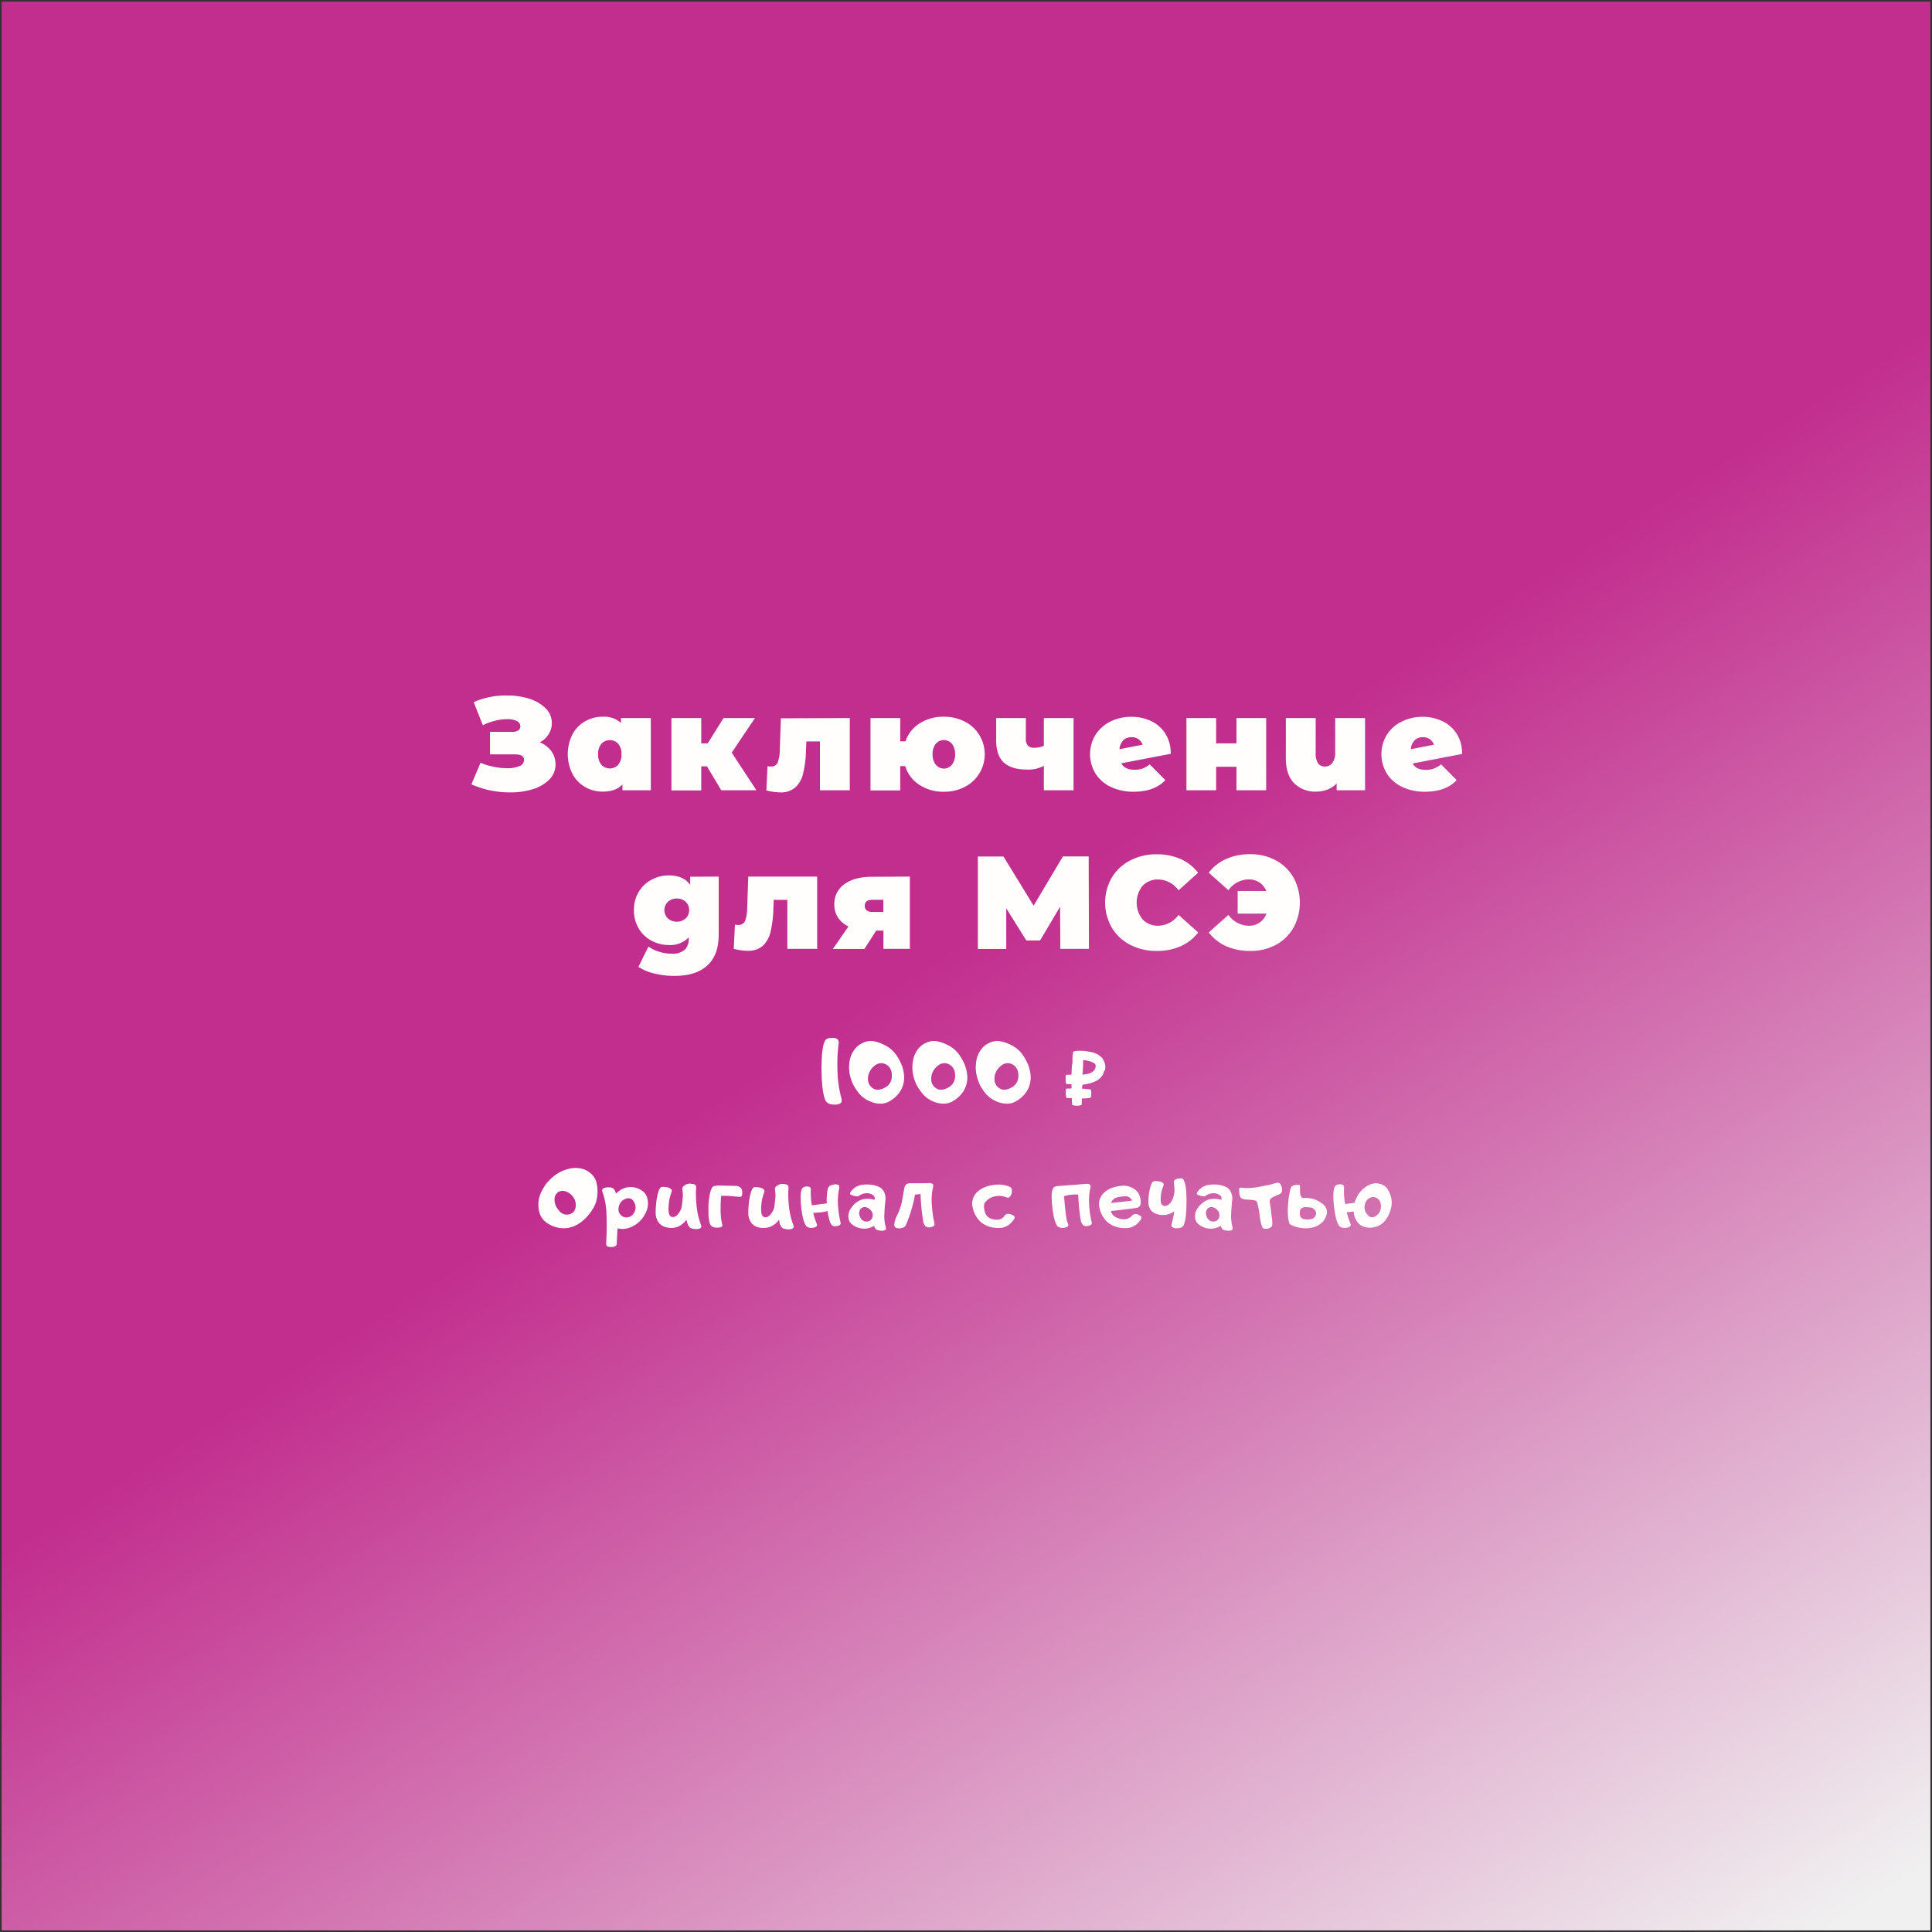 <?xml version="1.0" encoding="UTF-8"?> <svg xmlns="http://www.w3.org/2000/svg" xmlns:xlink="http://www.w3.org/1999/xlink" viewBox="0 0 600 600"><rect x="0" y="0" width="600" height="600" fill="#333333" stroke="none"/> <defs> <clipPath id="a"> <rect width="600" height="600" style="fill:none"></rect> </clipPath> <clipPath id="b"> <rect x="0.5" y="0.5" width="599" height="599" style="fill:none"></rect> </clipPath> <linearGradient id="c" y1="599.99" x2="1" y2="599.99" gradientTransform="matrix(0, -398.41, -398.41, 0, 239342.52, 690.88)" gradientUnits="userSpaceOnUse"> <stop offset="0" stop-color="#f0f0f0"></stop> <stop offset="1" stop-color="#c22e8e"></stop> </linearGradient> </defs> <title>АдаптивныйМонтажная область 24</title> <g style="clip-path:url(#a)"> <g style="clip-path:url(#b)"> <rect x="-113.36" y="-113.36" width="826.71" height="826.71" transform="translate(-114.05 207.45) rotate(-32.4)" style="fill:url(#c)"></rect> </g> <path d="M260.42,324.27a52.57,52.57,0,0,0-.34,8.13,36.69,36.69,0,0,0,1,7.82c.07.24.13.49.2.75a4.55,4.55,0,0,1,.13.75,1,1,0,0,1-.55,1,3.08,3.08,0,0,1-1.3.32,5.6,5.6,0,0,1-1.47-.1,2.92,2.92,0,0,1-1-.36,2.16,2.16,0,0,1-.83-1.07,10.34,10.34,0,0,1-.44-1.41,22.64,22.64,0,0,1-.48-3.35c-.12-1.36-.18-2.76-.2-4.21s0-2.83.09-4.16a22.32,22.32,0,0,1,.36-3.23,7.25,7.25,0,0,1,.55-1.78,1.54,1.54,0,0,1,.67-.74,2.53,2.53,0,0,1,1.08-.27,6,6,0,0,1,1.14,0,1.94,1.94,0,0,1,1.13.45A1.66,1.66,0,0,1,260.42,324.27Z" style="fill:#fffefd"></path> <path d="M266.82,339.62c-.46-.58-.88-1.17-1.28-1.79a9.84,9.84,0,0,1-1-2,7,7,0,0,1-.31-.91,11.52,11.52,0,0,1-.35-5.52,8.07,8.07,0,0,1,2-4.06,6.29,6.29,0,0,1,1.93-1.4,6.16,6.16,0,0,1,2.33-.65,5.83,5.83,0,0,1,1.49.14,12.48,12.48,0,0,1,1.43.4,14.46,14.46,0,0,1,2.09.95,9.16,9.16,0,0,1,1.85,1.33,9.85,9.85,0,0,1,1.66,2,18.24,18.24,0,0,1,1.22,2.28,12,12,0,0,1,.88,3.47,8,8,0,0,1-2.42,6.56,9.41,9.41,0,0,1-2.24,1.67,5.52,5.52,0,0,1-2.68.67,7.72,7.72,0,0,1-2.95-.61A8.71,8.71,0,0,1,266.82,339.62Zm4.41-1.57c.92.6,2.11.5,3.58-.28a3.91,3.91,0,0,0,2.15-3.84,3.87,3.87,0,0,0-.84-2.6,3.55,3.55,0,0,0-1.92-1.11,3.15,3.15,0,0,0-2.45.64A5.42,5.42,0,0,0,270,333a4.78,4.78,0,0,0-.4,2.72A3.22,3.22,0,0,0,271.23,338.05Z" style="fill:#fffefd"></path> <path d="M286.47,339.62a20.14,20.14,0,0,1-1.28-1.79,9.37,9.37,0,0,1-1-2,9,9,0,0,1-.31-.91,11.52,11.52,0,0,1-.34-5.52,8.05,8.05,0,0,1,1.95-4.06,6.29,6.29,0,0,1,1.93-1.4,6.21,6.21,0,0,1,2.33-.65,5.83,5.83,0,0,1,1.49.14,12.65,12.65,0,0,1,1.44.4,14.86,14.86,0,0,1,2.08.95,9.16,9.16,0,0,1,1.85,1.33,9.85,9.85,0,0,1,1.66,2,17,17,0,0,1,1.22,2.28,11.73,11.73,0,0,1,.88,3.47,8,8,0,0,1-2.41,6.56,9.83,9.83,0,0,1-2.24,1.67,5.55,5.55,0,0,1-2.68.67,7.77,7.77,0,0,1-3-.61A8.61,8.61,0,0,1,286.47,339.62Zm4.4-1.57c.92.6,2.11.5,3.58-.28a3.93,3.93,0,0,0,2.16-3.84,3.87,3.87,0,0,0-.85-2.6,3.55,3.55,0,0,0-1.92-1.11,3.13,3.13,0,0,0-2.44.64,5.36,5.36,0,0,0-1.76,2.14,4.78,4.78,0,0,0-.4,2.72A3.22,3.22,0,0,0,290.87,338.05Z" style="fill:#fffefd"></path> <path d="M306.11,339.62a20.14,20.14,0,0,1-1.28-1.79,8.86,8.86,0,0,1-.95-2,9.26,9.26,0,0,1-.32-.91,11.64,11.64,0,0,1-.34-5.52,8.05,8.05,0,0,1,1.95-4.06,6.78,6.78,0,0,1,4.27-2.05,5.76,5.76,0,0,1,1.48.14,12.65,12.65,0,0,1,1.44.4,15,15,0,0,1,2.09.95,9.45,9.45,0,0,1,1.85,1.33,10.15,10.15,0,0,1,1.65,2,17,17,0,0,1,1.22,2.28,11.73,11.73,0,0,1,.88,3.47,8,8,0,0,1-2.41,6.56,9.62,9.62,0,0,1-2.24,1.67,5.52,5.52,0,0,1-2.68.67,7.72,7.72,0,0,1-3-.61A8.65,8.65,0,0,1,306.11,339.62Zm4.41-1.57c.91.6,2.11.5,3.57-.28a3.93,3.93,0,0,0,2.16-3.84,3.87,3.87,0,0,0-.84-2.6,3.58,3.58,0,0,0-1.93-1.11,3.13,3.13,0,0,0-2.44.64,5.45,5.45,0,0,0-1.76,2.14,4.86,4.86,0,0,0-.4,2.72A3.23,3.23,0,0,0,310.52,338.05Z" style="fill:#fffefd"></path> <path d="M334.54,343.38h-.2a4.35,4.35,0,0,1-1.35-.2,21.43,21.43,0,0,1-.11-2.16c-.22,0-.46,0-.71,0a3.42,3.42,0,0,1-1-.09L331,340a4.42,4.42,0,0,0,0-.49V339a5.39,5.39,0,0,1,.07-.85,1.23,1.23,0,0,1,.44-.08h.58l.69-.05v-1.34c-.1,0-.33,0-.69,0a3.3,3.3,0,0,1-1-.09l-.13-.89a4.42,4.42,0,0,0,0-.49v-.51a5.07,5.07,0,0,1,.07-.83,1.14,1.14,0,0,1,.46-.09h.28l.28,0,.72-.05q.08-3.39.3-3.54a3.78,3.78,0,0,1,0-.55c0-.15,0-.39,0-.74s0-.78.08-1.28a8.77,8.77,0,0,1,.14-1,3.93,3.93,0,0,1,1.77-.28l1.06,0a16.92,16.92,0,0,1,2.5.35,6.8,6.8,0,0,1,2.3.77l.47.35a8.33,8.33,0,0,1,.69.53,2,2,0,0,1,.43.57,11,11,0,0,1,.5,1.05,3.34,3.34,0,0,1,.25,1.27c0,.08,0,.28,0,.58a2,2,0,0,1-.44,1,3.39,3.39,0,0,1-.82,1.64,4.94,4.94,0,0,1-1.46,1.19,11.83,11.83,0,0,1-4.34,1.2,10.82,10.82,0,0,0-.19,1.26c.35,0,.73,0,1.14.07s.78.06,1.09.11a1.46,1.46,0,0,1,.52.11,2.83,2.83,0,0,1,.14,1,5.14,5.14,0,0,1-.17,1.51,10.7,10.7,0,0,1-2.16.22l-.59,0-.05,2A3.45,3.45,0,0,1,334.54,343.38Zm1.64-9.64c2.67-.19,4-1.08,4.1-2.67a1.17,1.17,0,0,0-.25-.74,1.92,1.92,0,0,0-.65-.37l-.34-.16a7.53,7.53,0,0,0-1.35-.38,7.33,7.33,0,0,0-1.32-.18v.66C336.37,331.05,336.31,332.33,336.18,333.74Z" style="fill:#fffefd"></path> <path d="M168.14,370.09a18.61,18.61,0,0,1,1.12-1.93,10.19,10.19,0,0,1,1.44-1.72c.23-.24.47-.47.71-.68a12.15,12.15,0,0,1,5-2.71,8.41,8.41,0,0,1,4.64,0,6.34,6.34,0,0,1,2.13,1.14,5.89,5.89,0,0,1,1.59,1.83,5.19,5.19,0,0,1,.5,1.4c.11.49.18,1,.24,1.46a11.88,11.88,0,0,1-.46,4.58,10.1,10.1,0,0,1-1.2,2.39,16.28,16.28,0,0,1-1.63,2.09,11.88,11.88,0,0,1-2.89,2.34,8.64,8.64,0,0,1-3.5,1.13,9,9,0,0,1-3.65-.45,10,10,0,0,1-2.51-1.31,5.52,5.52,0,0,1-1.79-2.13,7.62,7.62,0,0,1-.67-2.95A9,9,0,0,1,168.14,370.09Zm4.08,2.16a4.76,4.76,0,0,0,1.25,3.51,3,3,0,0,0,3.42,1.33,2.48,2.48,0,0,0,1.65-1.38,4.15,4.15,0,0,0,.23-2.15,4.26,4.26,0,0,0-1.16-2.3,4.72,4.72,0,0,0-2.06-1.3,2.82,2.82,0,0,0-2.1.18A2.64,2.64,0,0,0,172.22,372.25Z" style="fill:#fffefd"></path> <path d="M191.31,370.67a10.41,10.41,0,0,1,1.36-1.08,5.66,5.66,0,0,1,2.39-.87,5.85,5.85,0,0,1,2.53.2,6.59,6.59,0,0,1,1.76.83,3.77,3.77,0,0,1,1.3,1.42,5.21,5.21,0,0,1,.55,2,6.31,6.31,0,0,1-.49,3.11,11.78,11.78,0,0,1-.72,1.36,7.94,7.94,0,0,1-.93,1.23l-.47.49a8.54,8.54,0,0,1-3.39,2,5.79,5.79,0,0,1-3.21.14l-.17,0c-.07.31-.17,2-.31,5a1.23,1.23,0,0,1-.47.53,2.4,2.4,0,0,1-.81.22,4.88,4.88,0,0,1-.85,0,1.54,1.54,0,0,1-.86-.27c-.22-.16-.3-.49-.26-1a92.46,92.46,0,0,0,.05-9.85,23.3,23.3,0,0,0-1-5.37c-.06-.15-.12-.32-.18-.5a2.36,2.36,0,0,1-.12-.51.73.73,0,0,1,.39-.7,2.57,2.57,0,0,1,1-.28,4.48,4.48,0,0,1,1.1,0,2.5,2.5,0,0,1,.79.21,1.61,1.61,0,0,1,.64.72A7.72,7.72,0,0,1,191.31,370.67Zm5.87,5.42a3.1,3.1,0,0,0-.3-2.8,1.87,1.87,0,0,0-2.5-1,3,3,0,0,0-1.64,1.17,4,4,0,0,0-.65,1.75,2.51,2.51,0,0,0,3.66,2.58A3.09,3.09,0,0,0,197.18,376.09Z" style="fill:#fffefd"></path> <path d="M213.19,378.78a6.75,6.75,0,0,1-1.55,1.56,5.19,5.19,0,0,1-2.92,1,5.72,5.72,0,0,1-2.49-.42,3.67,3.67,0,0,1-1.9-1.61,5.14,5.14,0,0,1-.7-2.8,25,25,0,0,1,.17-2.9q0-.37.15-1.2c.09-.54.2-1.1.34-1.66a7.29,7.29,0,0,1,.53-1.48c.21-.43.47-.65.77-.66a6.74,6.74,0,0,1,1.6.12,2.22,2.22,0,0,1,1.37.75c.11.15.09.44-.06.88s-.25.75-.3.94a11.37,11.37,0,0,0-.5,2.64,10,10,0,0,0,0,2.72c.17.87.6,1.31,1.29,1.3s1.35-.5,2-1.48a5.4,5.4,0,0,0,.7-1.56c.08-.62.18-1.45.3-2.47a10.9,10.9,0,0,0,0-2.54c0-.18-.05-.38-.07-.59a1.07,1.07,0,0,1,.1-.59.66.66,0,0,1,.22-.31,3,3,0,0,1,1-.63,2.5,2.5,0,0,1,1.3-.18l.14.05H215a1.65,1.65,0,0,1,.89.3c.23.17.32.49.29,1a32.56,32.56,0,0,0,.15,5.51,22.8,22.8,0,0,0,1.15,5.31c.06.16.13.33.19.51a4.31,4.31,0,0,1,.14.5.65.65,0,0,1-.38.68,2.52,2.52,0,0,1-1,.22,4.87,4.87,0,0,1-1.14-.08,3.16,3.16,0,0,1-.79-.22,1.77,1.77,0,0,1-.69-.74,7,7,0,0,1-.41-.95C213.36,379.44,213.27,379.12,213.19,378.78Z" style="fill:#fffefd"></path> <path d="M222.94,368.17l5.95.14a4.86,4.86,0,0,1,.78.31,1.43,1.43,0,0,1,.61.58,3.42,3.42,0,0,1,.22,1.49c0,.72-.26,1.05-.78,1-.15,0-.92-.06-2.31-.19a27.36,27.36,0,0,0-3.44-.12,31.93,31.93,0,0,0-.17,3.92,19.36,19.36,0,0,0,.34,4.27c0,.14.07.3.12.47a2,2,0,0,1,.07.48.61.61,0,0,1-.48.59,3.24,3.24,0,0,1-1.2.14,3.48,3.48,0,0,1-1-.11,3,3,0,0,1-.5-.26,1.44,1.44,0,0,1-.61-.72,4.73,4.73,0,0,1-.28-.91,11.43,11.43,0,0,1-.24-2.13c0-.86,0-1.74,0-2.65s.13-1.77.25-2.61a12.1,12.1,0,0,1,.43-2,4.48,4.48,0,0,1,.5-1.09,1.21,1.21,0,0,1,.56-.42l.43-.08Z" style="fill:#fffefd"></path> <path d="M241.94,378.78a6.75,6.75,0,0,1-1.55,1.56,5.19,5.19,0,0,1-2.92,1A5.69,5.69,0,0,1,235,381a3.67,3.67,0,0,1-1.9-1.61,5.23,5.23,0,0,1-.71-2.8,24.9,24.9,0,0,1,.18-2.9q0-.37.15-1.2c.09-.54.2-1.1.34-1.66a7.29,7.29,0,0,1,.53-1.48c.21-.43.47-.65.77-.66a6.74,6.74,0,0,1,1.6.12,2.22,2.22,0,0,1,1.37.75c.11.15.09.44-.06.88s-.25.75-.3.94a11.86,11.86,0,0,0-.51,2.64,10.42,10.42,0,0,0,0,2.72c.17.87.6,1.31,1.29,1.3s1.35-.5,2-1.48a5.4,5.4,0,0,0,.7-1.56c.08-.62.18-1.45.3-2.47a10.9,10.9,0,0,0,0-2.54c0-.18-.05-.38-.07-.59a1.07,1.07,0,0,1,.1-.59.66.66,0,0,1,.22-.31,3,3,0,0,1,1-.63,2.5,2.5,0,0,1,1.3-.18l.14.05h.24a1.65,1.65,0,0,1,.89.3c.23.17.32.49.29,1a32.56,32.56,0,0,0,.15,5.51,22.8,22.8,0,0,0,1.15,5.31l.19.51a4.31,4.31,0,0,1,.14.5.65.65,0,0,1-.38.68,2.52,2.52,0,0,1-1,.22,4.87,4.87,0,0,1-1.14-.08,3.16,3.16,0,0,1-.79-.22,1.77,1.77,0,0,1-.69-.74,7,7,0,0,1-.41-.95C242.11,379.44,242,379.12,241.94,378.78Z" style="fill:#fffefd"></path> <path d="M252.56,376.67a15.72,15.72,0,0,0,.86,2.77l.17.45a2.14,2.14,0,0,1,.15.47.61.61,0,0,1-.36.64,2.72,2.72,0,0,1-.95.3,2.87,2.87,0,0,1-.91,0,2.09,2.09,0,0,1-.59-.16,1.36,1.36,0,0,1-.69-.61,5.48,5.48,0,0,1-.42-.84,11.46,11.46,0,0,1-.58-2.06c-.16-.83-.3-1.7-.4-2.6s-.16-1.76-.18-2.6a11.51,11.51,0,0,1,.07-2,3.83,3.83,0,0,1,.31-1.16,1,1,0,0,1,.45-.5,3.64,3.64,0,0,1,.54-.24,2.27,2.27,0,0,1,.59-.06,1.85,1.85,0,0,1,.89.21q.33.18.3.87a21.23,21.23,0,0,0,.32,4.77l2.65-.35c.86-.11,1.54-.19,2-.23-.05-.74-.06-1.45,0-2.12a12.47,12.47,0,0,1,.16-1.71,4.86,4.86,0,0,1,.23-.91,1.52,1.52,0,0,1,.57-.75,2.83,2.83,0,0,1,.73-.28,6,6,0,0,1,.9-.17,2.22,2.22,0,0,1,.81.11.59.59,0,0,1,.46.56,2.63,2.63,0,0,1,0,.49c0,.17-.07.32-.1.48a19.1,19.1,0,0,0-.28,5,28.18,28.18,0,0,0,.75,5c.11.45.06.76-.13.93a1.63,1.63,0,0,1-.82.35,4.84,4.84,0,0,1-.66.1,1.41,1.41,0,0,1-.64-.1,1,1,0,0,1-.53-.4,4.26,4.26,0,0,1-.53-1.07,19.74,19.74,0,0,1-.69-3.15,11.75,11.75,0,0,1-2.19.4C253.81,376.58,253.08,376.64,252.56,376.67Z" style="fill:#fffefd"></path> <path d="M271.64,371.91c-.05-.44-.47-.82-1.25-1.13a3.32,3.32,0,0,0-1.91-.14,3.15,3.15,0,0,0-1.59.66c-.44.35-1.3.28-2.57-.22-.44-.2-.43-.57,0-1.12a6.41,6.41,0,0,1,1.13-1.1,4.05,4.05,0,0,1,.59-.36,5.28,5.28,0,0,1,1.66-.53,9.78,9.78,0,0,1,1.7-.11,9.48,9.48,0,0,1,2.21.26,8.49,8.49,0,0,1,1.64.61,3.17,3.17,0,0,1,1.33,1.52,4.73,4.73,0,0,1,.38,2.68c-.12,1-.22,2.26-.29,3.68a13.14,13.14,0,0,0,.33,4.17,3,3,0,0,0,.09.41,1.16,1.16,0,0,1,.05.4.53.53,0,0,1-.45.49,2.73,2.73,0,0,1-.83.14,4.85,4.85,0,0,1-.93-.11,2.46,2.46,0,0,1-.73-.24,1.33,1.33,0,0,1-.53-.62,4.61,4.61,0,0,1-.2-.55,6.47,6.47,0,0,1-.88.42,5.56,5.56,0,0,1-2.17.46,6.48,6.48,0,0,1-2.22-.41,6,6,0,0,1-1.45-.81,3.09,3.09,0,0,1-1-1.2,3.44,3.44,0,0,1-.27-1.6,4.26,4.26,0,0,1,.78-2.31l.7-.91a7.19,7.19,0,0,1,1.36-1.14,5,5,0,0,1,2.48-.87,7.24,7.24,0,0,1,2.82.31A2.2,2.2,0,0,0,271.64,371.91Zm-3.5,3a1.64,1.64,0,0,0-1.16,1,2.48,2.48,0,0,0,.22,2.19,2,2,0,0,0,2,1.26,1.75,1.75,0,0,0,1.3-.54,2.23,2.23,0,0,0,.53-1.19,2.16,2.16,0,0,0-.37-1.48,3,3,0,0,0-1.13-1A2.06,2.06,0,0,0,268.14,374.91Z" style="fill:#fffefd"></path> <path d="M284.16,371a42.76,42.76,0,0,1-2.78,9.33,1.45,1.45,0,0,1-.64.78,2.88,2.88,0,0,1-1,.32,3.07,3.07,0,0,1-.94,0,2.3,2.3,0,0,1-.62-.17c-.29-.12-.44-.47-.46-1a8.31,8.31,0,0,1,1-3.05,17.19,17.19,0,0,0,1.48-4.55c.29-1.57.46-2.63.54-3.18a4.74,4.74,0,0,1,.32-1.19,1.29,1.29,0,0,1,.46-.52,2.9,2.9,0,0,1,.56-.24,3.2,3.2,0,0,1,.62-.05c3.62,0,5.55,0,5.81-.07a2.11,2.11,0,0,1,.83.12.67.67,0,0,1,.49.59,2.91,2.91,0,0,1-.05.49c0,.17-.08.34-.11.49a19.42,19.42,0,0,0-.28,5.12,37.91,37.91,0,0,0,.77,5.54c.1.45.06.76-.13.94a1.81,1.81,0,0,1-.86.37,4.84,4.84,0,0,1-.66.1,1.66,1.66,0,0,1-.66-.1,1.08,1.08,0,0,1-.57-.41,4.79,4.79,0,0,1-.53-1.11,66.53,66.53,0,0,1-.86-8.73Z" style="fill:#fffefd"></path> <path d="M312.28,368.14a4.73,4.73,0,0,1,1.36.48,1,1,0,0,1,.6.85c0,.38,0,.69,0,.91a2.64,2.64,0,0,1-.32.84c-.28.48-.54.72-.8.72a1.93,1.93,0,0,1-.67-.12l-.66-.23a5.76,5.76,0,0,0-1.81-.18,5.69,5.69,0,0,0-2.16.5,5,5,0,0,0-1.83,1.44c-.55.66-.55,1.78,0,3.37a2.71,2.71,0,0,0,1.63,1.68,5.2,5.2,0,0,0,2.51.38,2.71,2.71,0,0,0,1.85-1.24c.57-.77,1.51-.75,2.81,0,.46.3.42.79-.13,1.46a7.69,7.69,0,0,1-1.31,1.35,4.48,4.48,0,0,1-.67.41,4.68,4.68,0,0,1-1.82.56,11.06,11.06,0,0,1-1.82,0,8,8,0,0,1-2.33-.56,8.14,8.14,0,0,1-1.68-.92,6.29,6.29,0,0,1-1.41-1.41,8.56,8.56,0,0,1-1.53-3.41,4.89,4.89,0,0,1,1.4-4.83,6.75,6.75,0,0,1,2.29-1.47,11.67,11.67,0,0,1,2.48-.68,12.27,12.27,0,0,1,2-.16A9,9,0,0,1,312.28,368.14Z" style="fill:#fffefd"></path> <path d="M330.45,371.5c.39,4.65.72,7.29,1,7.94q.07.21.18.45a2.37,2.37,0,0,1,.15.45.63.63,0,0,1-.36.66,2.71,2.71,0,0,1-1,.3,2.93,2.93,0,0,1-.92,0,2.09,2.09,0,0,1-.59-.16,1.38,1.38,0,0,1-.7-.61,4.53,4.53,0,0,1-.42-.86,12.46,12.46,0,0,1-.57-2.06c-.16-.84-.3-1.72-.4-2.63s-.17-1.78-.2-2.62a12.68,12.68,0,0,1,.07-2.06,4.31,4.31,0,0,1,.31-1.17,1.23,1.23,0,0,1,.46-.5,2.68,2.68,0,0,1,.54-.23,2.41,2.41,0,0,1,.6-.06l8.8-.68a2,2,0,0,1,.81.11.63.63,0,0,1,.48.57,2.81,2.81,0,0,1-.05.49c0,.17-.07.33-.1.48a18.43,18.43,0,0,0-.28,5,29.78,29.78,0,0,0,.74,5.08c.11.44.07.75-.12.92a1.6,1.6,0,0,1-.83.37,4.84,4.84,0,0,1-.66.1,1.76,1.76,0,0,1-.64-.1,1,1,0,0,1-.54-.4,4.35,4.35,0,0,1-.53-1.08,61.86,61.86,0,0,1-.83-8.22,12.39,12.39,0,0,0-2.28.07A8.71,8.71,0,0,0,330.45,371.5Z" style="fill:#fffefd"></path> <path d="M345,376.11c0,.1.06.22.1.34a3.08,3.08,0,0,0,1.81,1.74,5.37,5.37,0,0,0,2.66.45,3.2,3.2,0,0,0,2-1.13c.67-.69,1.54-.65,2.6.13q.71.45-.12,1.44a8.6,8.6,0,0,1-1.31,1.33,5.25,5.25,0,0,1-.68.4,5,5,0,0,1-1.82.56,10,10,0,0,1-1.82,0,8.28,8.28,0,0,1-4-1.45,5.86,5.86,0,0,1-1.41-1.4,8.33,8.33,0,0,1-1.54-3.35,4.78,4.78,0,0,1,1.41-4.75,6.69,6.69,0,0,1,2.29-1.45,14,14,0,0,1,3-.71,5.91,5.91,0,0,1,3.58.71,4.1,4.1,0,0,1,2.26,2.73,4.6,4.6,0,0,1,.16,2.48,1.4,1.4,0,0,1-1,.89C352.74,375.19,350,375.54,345,376.11Zm4.21-4.57a10.08,10.08,0,0,0-2.67.44,2.41,2.41,0,0,0-1.4,1.5l-.08.14,6.53-.75A2.23,2.23,0,0,0,349.17,371.54Z" style="fill:#fffefd"></path> <path d="M364.66,376.17c-.14.11-.28.2-.43.3a5.44,5.44,0,0,1-2.76.86,6.22,6.22,0,0,1-2.36-.35,3.5,3.5,0,0,1-1.8-1.32,4,4,0,0,1-.66-2.33,17.14,17.14,0,0,1,.16-2.38q0-.31.15-1c.08-.45.19-.91.32-1.38a5.87,5.87,0,0,1,.5-1.21.94.94,0,0,1,.74-.56,7.76,7.76,0,0,1,1.5.11,2.12,2.12,0,0,1,1.29.61c.11.13.09.37,0,.73s-.23.61-.29.77a9,9,0,0,0-.48,2.19,7.35,7.35,0,0,0,0,2.23,1.19,1.19,0,0,0,1.22,1.09,2.53,2.53,0,0,0,1.89-1.21,4.28,4.28,0,0,0,.66-1.3,7.32,7.32,0,0,0,.43-2.23,11.16,11.16,0,0,0-.12-1.91c0-.16,0-.32-.05-.48a1,1,0,0,1,0-.25.92.92,0,0,1,.24-.69,2.29,2.29,0,0,1,1-.41,4.23,4.23,0,0,1,1.25-.08.63.63,0,0,1,.49.38,1.64,1.64,0,0,1,.14.39.83.83,0,0,1,.08.12,7.05,7.05,0,0,1,.39,1.33,17.37,17.37,0,0,1,.26,2.4c.05,1,.08,2,.06,3.09s-.05,2.11-.14,3.12a16.15,16.15,0,0,1-.36,2.5,6.4,6.4,0,0,1-.31,1,1.56,1.56,0,0,1-.62.81,2.46,2.46,0,0,1-.74.25,4.3,4.3,0,0,1-1.08.08,2.06,2.06,0,0,1-1-.24.78.78,0,0,1-.41-.74,4,4,0,0,1,.1-.55c.05-.19.09-.38.13-.55A24.15,24.15,0,0,0,364.66,376.17Z" style="fill:#fffefd"></path> <path d="M379.34,371.91c-.06-.44-.48-.82-1.26-1.13a3.28,3.28,0,0,0-1.9-.14,3.07,3.07,0,0,0-1.59.66c-.44.35-1.3.28-2.57-.22-.45-.2-.44-.57,0-1.12a6.08,6.08,0,0,1,1.13-1.1,3.21,3.21,0,0,1,.59-.36,5.2,5.2,0,0,1,1.66-.53,9.78,9.78,0,0,1,1.7-.11,9.4,9.4,0,0,1,2.2.26,8.49,8.49,0,0,1,1.64.61,3.19,3.19,0,0,1,1.34,1.52,4.73,4.73,0,0,1,.37,2.68c-.12,1-.21,2.26-.29,3.68a13.74,13.74,0,0,0,.33,4.17,2,2,0,0,0,.1.41,1.13,1.13,0,0,1,0,.4.53.53,0,0,1-.44.49,2.84,2.84,0,0,1-.84.14,4.67,4.67,0,0,1-.92-.11,2.35,2.35,0,0,1-.73-.24,1.42,1.42,0,0,1-.54-.62,4.61,4.61,0,0,1-.2-.55,5.83,5.83,0,0,1-.87.42,5.6,5.6,0,0,1-2.18.46,6.38,6.38,0,0,1-2.21-.41,6.08,6.08,0,0,1-1.46-.81,3.19,3.19,0,0,1-1-1.2,3.57,3.57,0,0,1-.26-1.6,4.26,4.26,0,0,1,.78-2.31l.69-.91a7.55,7.55,0,0,1,1.36-1.14,5.05,5.05,0,0,1,2.49-.87,7.28,7.28,0,0,1,2.82.31A2.2,2.2,0,0,0,379.34,371.91Zm-3.5,3a1.62,1.62,0,0,0-1.16,1,2.48,2.48,0,0,0,.21,2.19,2,2,0,0,0,2,1.26,1.76,1.76,0,0,0,1.3-.54,2.22,2.22,0,0,0,.52-1.19,2.15,2.15,0,0,0-.36-1.48,3.05,3.05,0,0,0-1.14-1A2,2,0,0,0,375.84,374.91Z" style="fill:#fffefd"></path> <path d="M384.93,369a.89.89,0,0,1,.77-.14,14.09,14.09,0,0,0,1.62.1,19,19,0,0,0,3.53-.34c1.17-.22,2.33-.46,3.49-.7a6.9,6.9,0,0,0,1.14-.31,5.59,5.59,0,0,1,1.14-.28,1,1,0,0,1,1,.38,3.05,3.05,0,0,1,.5,1.27,2.33,2.33,0,0,1-.12,1.3,1.28,1.28,0,0,1-.6.57c-.28.13-.53.24-.75.32l-1.11.5a2.84,2.84,0,0,0-1,.71,1.51,1.51,0,0,0-.17,1.17c.08.5.19,1.24.32,2.23.07.71.16,1.46.28,2.25a12.46,12.46,0,0,1,.15,2.24,1,1,0,0,1-.37.81,2.67,2.67,0,0,1-.82.44,4.27,4.27,0,0,1-.92.08,2.76,2.76,0,0,1-.54-.07.57.57,0,0,1-.41-.32c-.12-.31-.22-.58-.3-.82a17.09,17.09,0,0,1-.57-2.93,26.33,26.33,0,0,0-.49-3,7.65,7.65,0,0,0-.39-1.25c-.09-.24-.41-.39-.94-.47l-1.12-.15c-.41,0-.83-.06-1.27-.07a3.11,3.11,0,0,1-1.2-.28,1,1,0,0,1-.62-.57c-.08-.23-.16-.5-.24-.82Q384.72,369.19,384.93,369Z" style="fill:#fffefd"></path> <path d="M400,377.69c0-.43-.06-.95-.06-1.57s0-1.08.06-1.54c0-.24,0-.48.05-.73s0-.49.08-.73V373a.31.31,0,0,0,0-.11.07.07,0,0,1,0-.05s0,0,0-.07v-.11c0-.12.05-.4.12-.86a10.29,10.29,0,0,1,.24-1.25,10.16,10.16,0,0,1,.26-1.21,2.46,2.46,0,0,1,.31-.79.47.47,0,0,1,.21-.17,1.79,1.79,0,0,1,.88-.36,8.68,8.68,0,0,1,1-.07l.26,0a.37.37,0,0,1,.21.08.24.24,0,0,1,.1.15,2.46,2.46,0,0,1,0,.28l0,.36c0,.14,0,.29,0,.44q0,.66,0,1a4.72,4.72,0,0,0,.18.95,1.21,1.21,0,0,0,.39.64,1.64,1.64,0,0,0,.22.14l.2.06a.5.5,0,0,0,.2,0,10.4,10.4,0,0,1,2.83.25,8.78,8.78,0,0,1,2.63,1.32,3.41,3.41,0,0,1,1.7,2.43,3.37,3.37,0,0,1-.1,1.2,4.63,4.63,0,0,1-.45,1.14,5,5,0,0,1-.7,1,6,6,0,0,1-2,1.43,7.41,7.41,0,0,1-2.46.6,10.49,10.49,0,0,1-2.56-.11,9.93,9.93,0,0,1-2.36-.69,3.75,3.75,0,0,1-.61-.3,1.06,1.06,0,0,1-.5-.64,5.47,5.47,0,0,1-.12-.56A8.36,8.36,0,0,1,400,377.69Zm7.92.57a1.64,1.64,0,0,0,.63-2.14,2.35,2.35,0,0,0-.44-.62A2.19,2.19,0,0,0,407,375a7.26,7.26,0,0,0-1.28-.09,2.33,2.33,0,0,0-1.53.33,1,1,0,0,0-.28.3,2.26,2.26,0,0,0-.22,1.11,2.67,2.67,0,0,0,.16,1.15,1.44,1.44,0,0,0,.64.65l.29.12a5.08,5.08,0,0,0,2.94-.12A1.18,1.18,0,0,0,408,378.26Z" style="fill:#fffefd"></path> <path d="M420.42,376.25c-.94.1-1.67.17-2.18.19a18.12,18.12,0,0,0,.89,2.9c.06.16.12.32.19.48a1.87,1.87,0,0,1,.16.49.65.65,0,0,1-.38.67,2.68,2.68,0,0,1-1,.32,3.13,3.13,0,0,1-1,0,1.91,1.91,0,0,1-.62-.17,1.42,1.42,0,0,1-.73-.64,5.07,5.07,0,0,1-.43-.88,11.59,11.59,0,0,1-.6-2.16c-.17-.87-.31-1.78-.42-2.72s-.18-1.86-.21-2.74a13.61,13.61,0,0,1,.09-2.16,4.61,4.61,0,0,1,.31-1.22,1.24,1.24,0,0,1,.47-.52,3.27,3.27,0,0,1,.58-.24,3.13,3.13,0,0,1,.62-.05,1.82,1.82,0,0,1,.92.2c.23.14.34.44.32.92a22.58,22.58,0,0,0,.34,5l2.78-.35.16,0a7,7,0,0,1,.55-1.45c.09-.21.19-.41.29-.61a8.35,8.35,0,0,1,2.66-2.94,5.82,5.82,0,0,1,3-1.09,4.76,4.76,0,0,1,3.12,1.06,4.14,4.14,0,0,1,.65.8,9.16,9.16,0,0,1,.5.92,7.88,7.88,0,0,1,.76,3.09,7,7,0,0,1-.22,1.85,10.26,10.26,0,0,1-.58,1.75,8.43,8.43,0,0,1-1.34,2.2,5.85,5.85,0,0,1-2,1.56,6.15,6.15,0,0,1-2.5.55,6.4,6.4,0,0,1-1.94-.27,3.89,3.89,0,0,1-1.67-1,5.39,5.39,0,0,1-1.13-1.77A6.19,6.19,0,0,1,420.42,376.25Zm3.36-1.59a3.29,3.29,0,0,0,1,2.67,1.77,1.77,0,0,0,2.62.22,3.34,3.34,0,0,0,1.26-1.64,4.3,4.3,0,0,0,.16-1.91,2.48,2.48,0,0,0-.89-1.67,2.33,2.33,0,0,0-1.59-.57,2.51,2.51,0,0,0-1.6.74A3.44,3.44,0,0,0,423.78,374.66Z" style="fill:#fffefd"></path> <path d="M171.23,233.29a6.87,6.87,0,0,1,1.29,4.1,6.55,6.55,0,0,1-1.91,4.69,12.14,12.14,0,0,1-5.12,3,23,23,0,0,1-7.16,1,29.14,29.14,0,0,1-11.93-2.5l2.83-6.68a22.66,22.66,0,0,0,4.18,1.25,21,21,0,0,0,4.1.43,9.29,9.29,0,0,0,3.8-.66,2.06,2.06,0,0,0,1.45-1.92c0-1.15-.94-1.72-2.83-1.72h-7.75v-7h6.93a3.17,3.17,0,0,0,1.87-.46,1.47,1.47,0,0,0,.63-1.27,1.79,1.79,0,0,0-1.12-1.64,6.67,6.67,0,0,0-3-.57,15.69,15.69,0,0,0-3.73.49,18.26,18.26,0,0,0-3.81,1.4l-2.83-7.18A24.52,24.52,0,0,1,157.47,216a22.5,22.5,0,0,1,6.91,1,12.34,12.34,0,0,1,5.09,3,6.3,6.3,0,0,1,1.9,4.57,6.44,6.44,0,0,1-1,3.48,7.17,7.17,0,0,1-2.75,2.5A8.08,8.08,0,0,1,171.23,233.29Z" style="fill:#fffefd"></path> <path d="M202.12,223v22.43h-8.81v-1.85q-2,2.26-6.15,2.26a10.75,10.75,0,0,1-5.44-1.42,10.17,10.17,0,0,1-3.93-4.08,13.64,13.64,0,0,1,0-12.28,10.31,10.31,0,0,1,3.93-4.06,10.84,10.84,0,0,1,5.44-1.41,7.82,7.82,0,0,1,5.7,1.93V223ZM192,237.49a4.74,4.74,0,0,0,1-3.26,4.69,4.69,0,0,0-1-3.24,3.58,3.58,0,0,0-5.24,0,4.69,4.69,0,0,0-1,3.24,4.74,4.74,0,0,0,1,3.26,3.52,3.52,0,0,0,5.24,0Z" style="fill:#fffefd"></path> <path d="M219.55,238h-1.77v7.47h-9.26V223h9.26v7.87h2l4.92-7.87h9.76l-7.22,10.74,7.67,11.69H224Z" style="fill:#fffefd"></path> <path d="M263.91,223v22.43h-9.27V230.26h-4.22l-.12,2.91a33.05,33.05,0,0,1-.91,7.13,8.28,8.28,0,0,1-2.44,4.28,6.77,6.77,0,0,1-4.65,1.5,18,18,0,0,1-4.3-.61l.36-7.51a8.07,8.07,0,0,0,.95.09,2.16,2.16,0,0,0,2.21-1.21,12.11,12.11,0,0,0,.66-4l.33-9.76Z" style="fill:#fffefd"></path> <path d="M299.62,224.11a11,11,0,0,1,4.49,4.12,11.4,11.4,0,0,1-4.49,16.15,13.76,13.76,0,0,1-6.48,1.5,13.42,13.42,0,0,1-7.65-2.16,10.58,10.58,0,0,1-4.36-5.8h-1.56v7.55h-9.23V223h9.23v7.22h1.64a10.66,10.66,0,0,1,4.41-5.58,13.53,13.53,0,0,1,7.52-2.05A13.87,13.87,0,0,1,299.62,224.11Zm-4,13.38a5,5,0,0,0,1-3.26,4.93,4.93,0,0,0-1-3.24,3.27,3.27,0,0,0-5,0,4.93,4.93,0,0,0-1,3.24,5,5,0,0,0,1,3.26,3.21,3.21,0,0,0,5,0Z" style="fill:#fffefd"></path> <path d="M333.4,223v22.43h-9.22v-7.59A10.15,10.15,0,0,1,319,239q-4.87,0-7.26-2.19c-1.58-1.47-2.37-3.78-2.37-7V223h9.22v6.23a3.33,3.33,0,0,0,.64,2.34,2.64,2.64,0,0,0,2,.65,6.89,6.89,0,0,0,2.95-.61V223Z" style="fill:#fffefd"></path> <path d="M354.87,238.66a8.49,8.49,0,0,0,2.19-1.27l4.84,4.88q-3.36,3.6-9.8,3.61a16.1,16.1,0,0,1-7.14-1.5,11.3,11.3,0,0,1-4.75-4.16,11.54,11.54,0,0,1,0-12,11.37,11.37,0,0,1,4.61-4.12,14.34,14.34,0,0,1,6.58-1.48,14,14,0,0,1,6.11,1.33,10.49,10.49,0,0,1,4.43,3.94,11.44,11.44,0,0,1,1.64,6.21l-15.34,2.95q1,2,4.15,2A7.16,7.16,0,0,0,354.87,238.66Zm-6-8.77a4.33,4.33,0,0,0-1.21,2.78l7.17-1.39a3.36,3.36,0,0,0-1.25-1.7,3.52,3.52,0,0,0-2.11-.64A3.65,3.65,0,0,0,348.84,229.89Z" style="fill:#fffefd"></path> <path d="M368.46,223h9.22v7.87H384V223h9.22v22.43H384v-7.3h-6.32v7.3h-9.22Z" style="fill:#fffefd"></path> <path d="M423.93,223v22.43h-8.82v-2.14a7.82,7.82,0,0,1-2.87,1.91,9.39,9.39,0,0,1-3.48.64,9.21,9.21,0,0,1-6.85-2.61q-2.58-2.6-2.58-7.85V223h9.27v10.78a5.6,5.6,0,0,0,.73,3.28,2.56,2.56,0,0,0,2.18,1,2.82,2.82,0,0,0,2.25-1.09,5.32,5.32,0,0,0,.9-3.42V223Z" style="fill:#fffefd"></path> <path d="M445.35,238.66a8.7,8.7,0,0,0,2.2-1.27l4.83,4.88q-3.36,3.6-9.8,3.61a16.09,16.09,0,0,1-7.13-1.5,11.33,11.33,0,0,1-4.76-4.16,11.54,11.54,0,0,1,0-12,11.33,11.33,0,0,1,4.62-4.12,14.32,14.32,0,0,1,6.58-1.48A14,14,0,0,1,448,224a10.46,10.46,0,0,1,4.42,3.94,11.35,11.35,0,0,1,1.64,6.21l-15.33,2.95q1,2,4.14,2A7.12,7.12,0,0,0,445.35,238.66Zm-6-8.77a4.28,4.28,0,0,0-1.2,2.78l7.17-1.39a3.41,3.41,0,0,0-1.25-1.7,3.54,3.54,0,0,0-2.11-.64A3.66,3.66,0,0,0,439.32,229.89Z" style="fill:#fffefd"></path> <path d="M223.2,272.24v18q0,6.39-3.55,9.61c-2.37,2.15-5.73,3.22-10.11,3.22a26.05,26.05,0,0,1-6.27-.72,15.93,15.93,0,0,1-5-2.07l3.11-6.31a11,11,0,0,0,3.33,1.6,13.07,13.07,0,0,0,3.85.61,5.78,5.78,0,0,0,4.06-1.19,4.52,4.52,0,0,0,1.27-3.48v-.41a7.82,7.82,0,0,1-6.19,2.38,11.12,11.12,0,0,1-5.35-1.34,10,10,0,0,1-4-3.81,10.9,10.9,0,0,1-1.47-5.68,10.77,10.77,0,0,1,1.47-5.65,10.18,10.18,0,0,1,4-3.8,11.11,11.11,0,0,1,5.35-1.33q4.59,0,6.64,2.95v-2.54Zm-10.27,13a3.4,3.4,0,0,0,1.08-2.61,3.34,3.34,0,0,0-1.08-2.58,3.91,3.91,0,0,0-2.73-1,4,4,0,0,0-2.77,1,3.61,3.61,0,0,0,0,5.19,4,4,0,0,0,2.75,1A3.88,3.88,0,0,0,212.93,285.22Z" style="fill:#fffefd"></path> <path d="M253.78,272.24v22.43h-9.26V279.46h-4.23l-.12,2.91a33.77,33.77,0,0,1-.9,7.13,8.42,8.42,0,0,1-2.44,4.29,6.86,6.86,0,0,1-4.66,1.49,18,18,0,0,1-4.3-.61l.37-7.51a8,8,0,0,0,.94.09A2.19,2.19,0,0,0,231.4,286a12.43,12.43,0,0,0,.65-4l.33-9.76Z" style="fill:#fffefd"></path> <path d="M282.56,272.24v22.43h-8.2V289h-2.25l-3.65,5.7h-9.8l4.84-7a7.87,7.87,0,0,1-3.26-2.75,7.2,7.2,0,0,1-1.13-4,7.44,7.44,0,0,1,3.12-6.35c2.07-1.53,4.92-2.3,8.53-2.3Zm-14,9a1.81,1.81,0,0,0,.6,1.5,2.84,2.84,0,0,0,1.78.47h3.4v-3.77H271C269.38,279.42,268.58,280,268.58,281.22Z" style="fill:#fffefd"></path> <path d="M329.3,294.67l-.08-13.08L323,292.08h-4.26l-6.24-10v12.63h-8.81V266h7.95L321,281.26l9.1-15.29h8l.08,28.7Z" style="fill:#fffefd"></path> <path d="M351,293.42a14.28,14.28,0,0,1-5.72-5.33,15.62,15.62,0,0,1,0-15.54,14.28,14.28,0,0,1,5.72-5.33,17.48,17.48,0,0,1,8.2-1.91,17.87,17.87,0,0,1,7.46,1.48,13.78,13.78,0,0,1,5.42,4.26L366,276.5a7.85,7.85,0,0,0-6.28-3.36,6.39,6.39,0,0,0-4.87,1.95,8.3,8.3,0,0,0,0,10.45,6.39,6.39,0,0,0,4.87,1.95,7.85,7.85,0,0,0,6.28-3.36l6.11,5.45a13.9,13.9,0,0,1-5.42,4.27,18,18,0,0,1-7.46,1.47A17.48,17.48,0,0,1,351,293.42Z" style="fill:#fffefd"></path> <path d="M396.26,267.22a13.83,13.83,0,0,1,5.45,5.33,16.31,16.31,0,0,1,0,15.54,13.83,13.83,0,0,1-5.45,5.33,16.35,16.35,0,0,1-8,1.9,18.06,18.06,0,0,1-7.46-1.47,13.87,13.87,0,0,1-5.41-4.27l6.11-5.45a7.82,7.82,0,0,0,6.27,3.36,5.6,5.6,0,0,0,5.54-3.77h-8.94v-7h8.89a5.57,5.57,0,0,0-2.13-2.67,6.06,6.06,0,0,0-3.36-.94,7.82,7.82,0,0,0-6.27,3.36l-6.11-5.45a13.75,13.75,0,0,1,5.41-4.26,17.9,17.9,0,0,1,7.46-1.48A16.35,16.35,0,0,1,396.26,267.22Z" style="fill:#fffefd"></path> </g> </svg> 